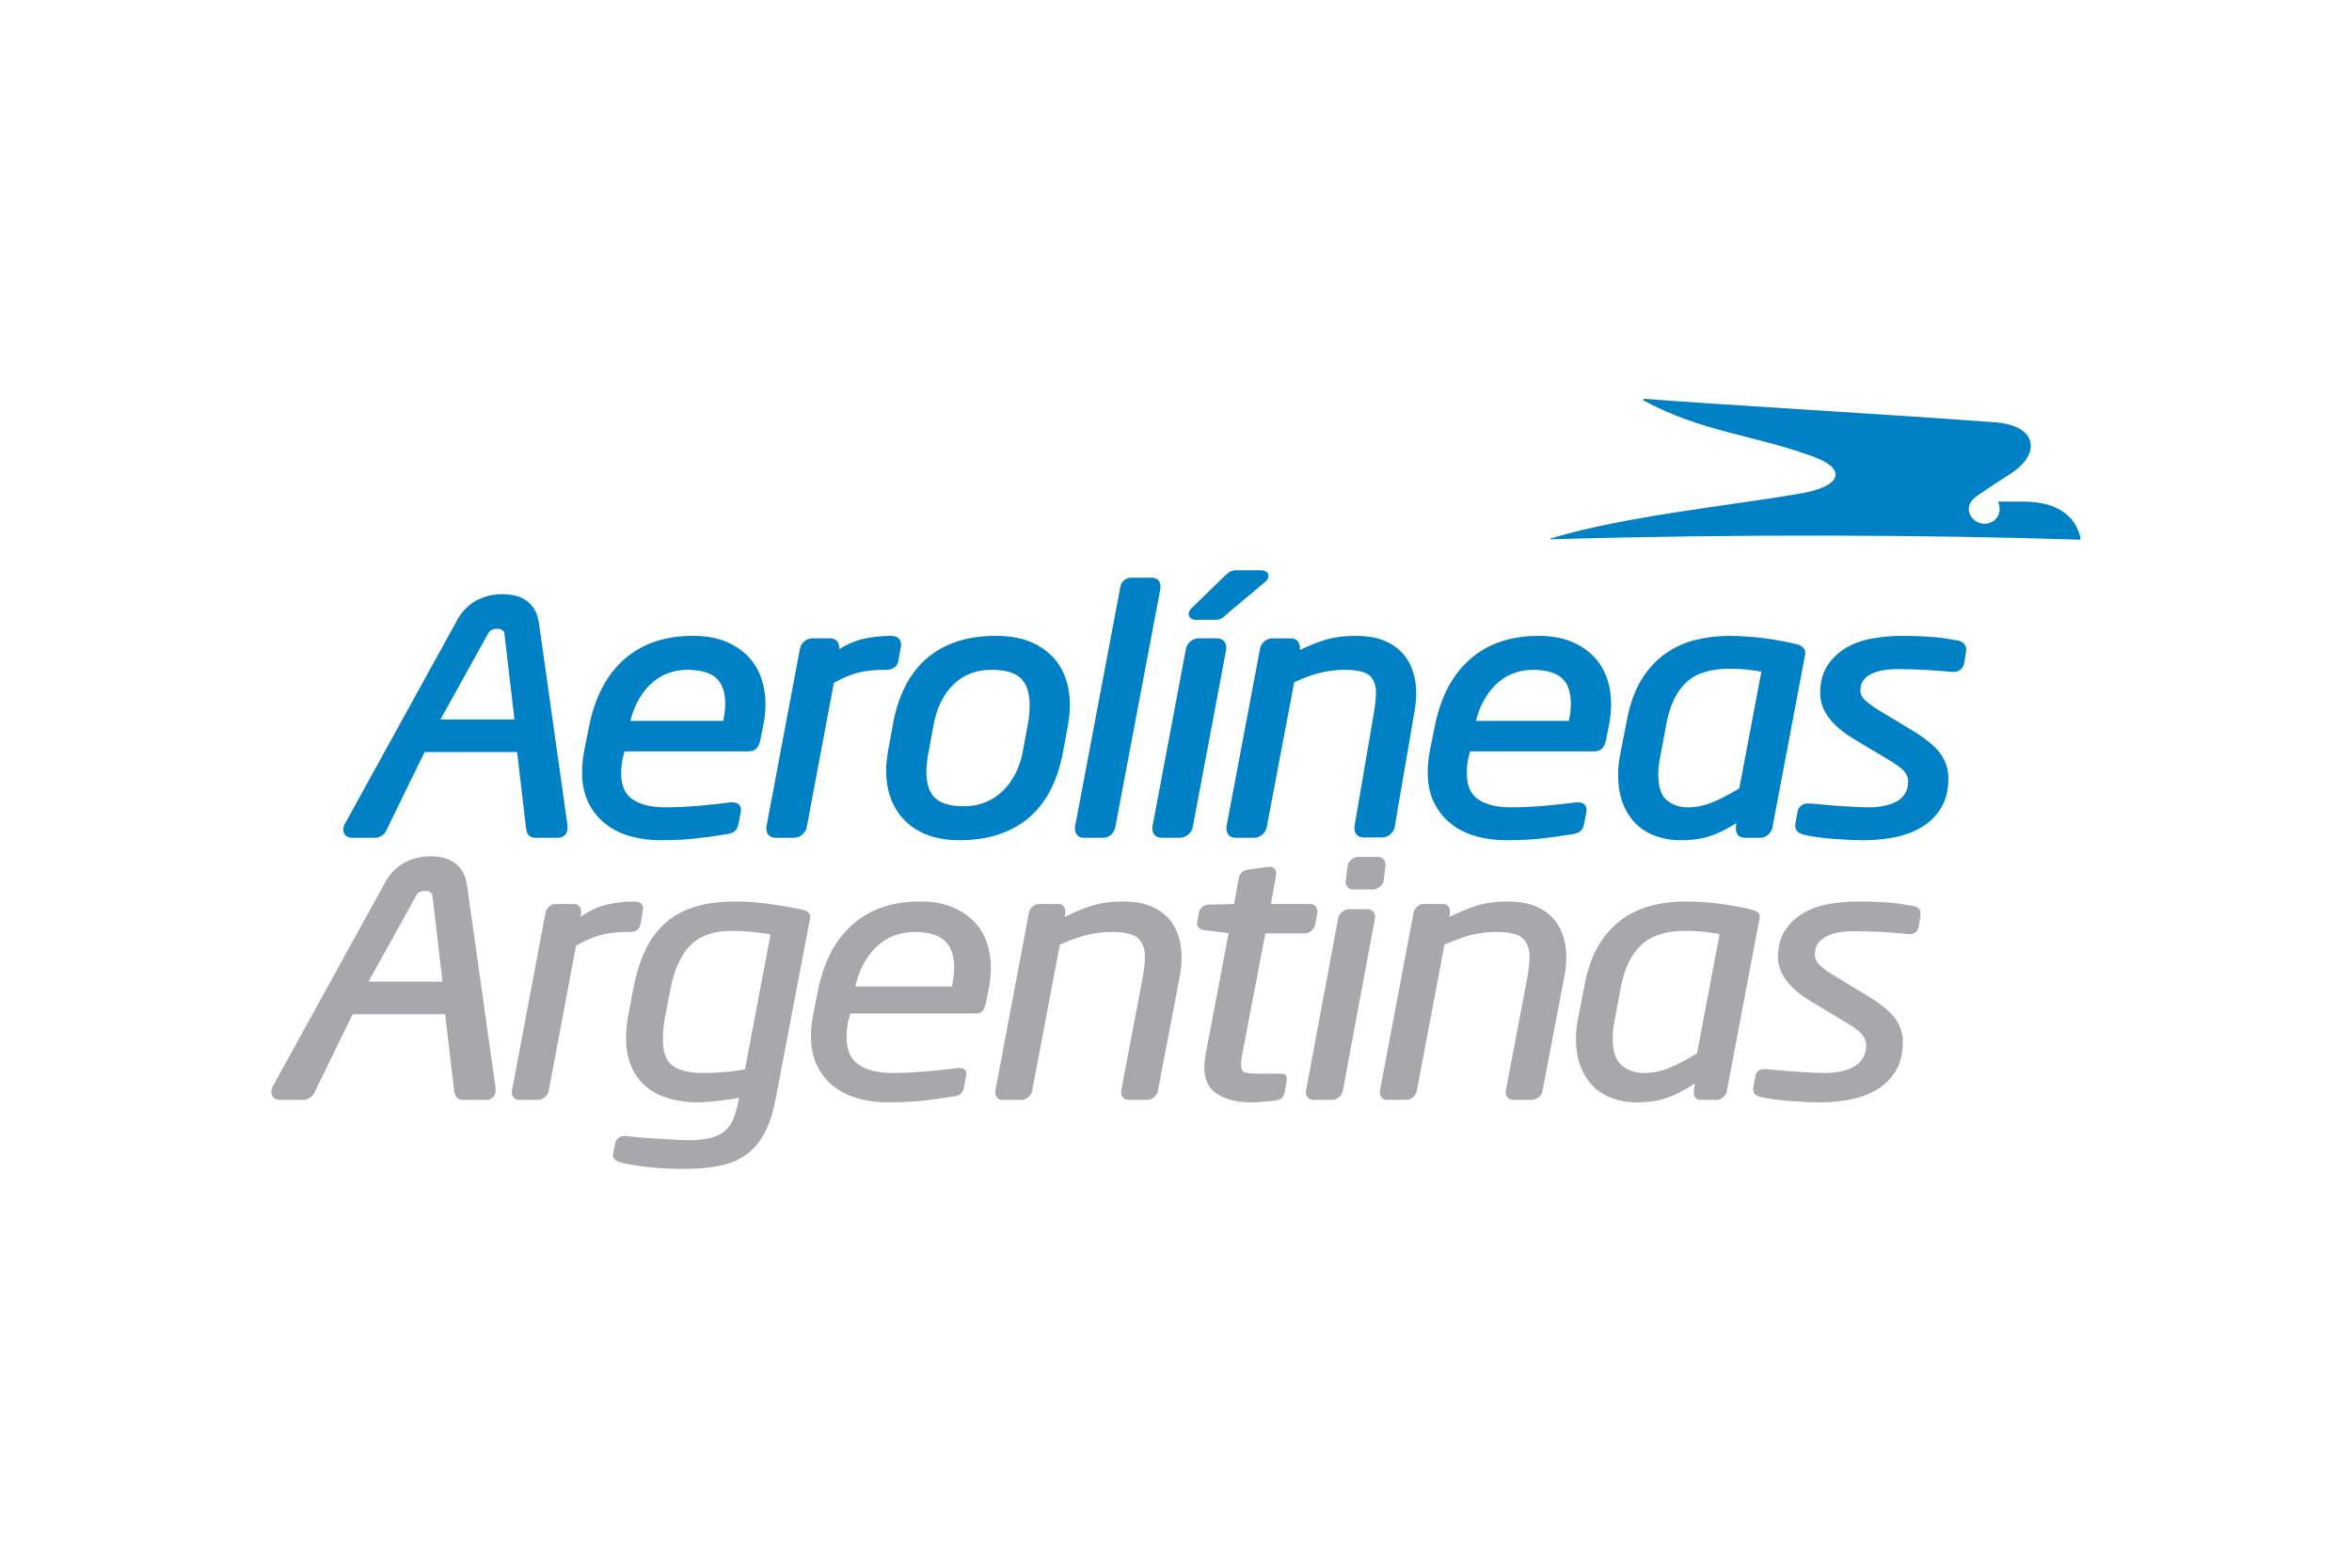 <svg xmlns="http://www.w3.org/2000/svg" height="800" width="1200" viewBox="-34.26 -24.308 296.923 145.849"><path d="M33.173 26.525c-.301-.472-.686-.866-1.143-1.157-.445-.275-.925-.468-1.443-.565-.485-.097-.965-.14-1.438-.14-.48 0-.986.056-1.517.166-.552.109-1.088.305-1.614.566-.54.268-1.036.638-1.495 1.096-.469.468-.889 1.061-1.248 1.774l-14.05 25.5c-.089.184-.138.405-.138.643-.009.269.093.568.321.764.232.188.507.252.79.252h2.908c.297 0 .58-.102.835-.266.255-.166.464-.383.568-.658l4.834-9.899h11.678l1.147 9.772c.047.255.136.481.269.666.193.272.515.385.813.385h2.886c.339 0 .685-.098.926-.342.245-.256.329-.594.329-.941v-.206l-3.605-25.566c-.104-.732-.301-1.347-.613-1.844M21.348 40.482l6.071-10.948c.229-.437.811-.513 1.158-.498.746.038.827.498.827.498l1.282 10.948zm38.755-8.032c-.78-.787-1.742-1.403-2.87-1.847-1.148-.449-2.487-.675-4.023-.675-3.483 0-6.38.965-8.613 2.918-2.235 1.944-3.715 4.746-4.456 8.353l-.624 3.091c-.191.998-.294 1.944-.294 2.83 0 1.554.283 2.894.865 3.999.562 1.09 1.316 1.982 2.251 2.67.92.687 1.974 1.183 3.152 1.49 1.152.299 2.337.453 3.539.453h.029c1.635 0 3.085-.064 4.36-.201 1.265-.131 2.619-.322 4.058-.555.446-.07.799-.166 1.08-.443.233-.234.352-.555.425-.931l.286-1.502.006-.038v-.215c.014-.248-.109-.539-.338-.693-.218-.158-.464-.191-.721-.197h-.286c-1.163.156-2.459.293-3.951.429-1.477.123-2.913.192-4.301.192-1.785 0-3.14-.355-4.109-1.027-.919-.643-1.397-1.656-1.407-3.26 0-.395.025-.804.07-1.231.045-.407.144-.848.291-1.327l.057-.22H60.22c.415 0 .819-.108 1.08-.426.199-.252.323-.555.398-.893l.383-1.866c.199-.962.295-1.878.295-2.739 0-1.19-.182-2.318-.55-3.368-.368-1.063-.949-1.993-1.723-2.771m-3.058 8.215H45.321c.217-.875.511-1.668.891-2.405.425-.81.941-1.524 1.563-2.136.609-.608 1.313-1.077 2.12-1.407.799-.332 1.695-.5 2.696-.5 3.305.067 4.642 1.312 4.707 4.239 0 .662-.084 1.401-.253 2.209m22.105-7.558l.335-1.862.005-.039v-.215c.016-.298-.128-.639-.394-.82-.265-.187-.568-.239-.903-.239h-.096c-1.146 0-2.311.142-3.486.411-.951.218-1.928.648-2.941 1.279v-.231c.005-.31-.077-.624-.309-.846-.228-.225-.543-.304-.846-.304h-2.244c-.357 0-.705.127-.979.372-.264.218-.455.513-.546.839L62.491 54.05v.222c0 .31.083.622.312.845.223.224.531.307.835.307h2.345c.362.004.708-.133.991-.363.284-.221.494-.517.587-.849l3.448-18.345c1.081-.608 2.075-1.026 2.98-1.268.956-.25 2.102-.381 3.437-.381h.145c.757.04 1.465-.38 1.579-1.111m19.306-.705c-.795-.786-1.775-1.392-2.919-1.827-1.158-.433-2.487-.643-3.994-.643-7.245-.043-11.75 3.804-13.072 11.14l-.614 3.358c-.07.431-.128.837-.175 1.242-.049.417-.073.838-.073 1.271 0 1.281.197 2.46.597 3.534.4 1.072.991 1.998 1.771 2.784.78.789 1.751 1.395 2.899 1.828 1.153.431 2.474.643 3.946.643 1.913 0 3.628-.252 5.126-.775 1.498-.516 2.79-1.26 3.875-2.233 1.074-.966 1.954-2.142 2.625-3.515.669-1.364 1.168-2.901 1.492-4.616l.621-3.358c.067-.431.125-.85.176-1.267.045-.431.068-.858.068-1.289 0-1.251-.19-2.412-.575-3.489-.385-1.07-.981-2.012-1.774-2.788m-2.78 7.388c-.028.396-.086.817-.179 1.278l-.616 3.362c-.19 1.058-.502 2.006-.935 2.86-.441.862-.974 1.593-1.602 2.202-.625.609-1.346 1.088-2.167 1.435-.812.339-1.713.519-2.705.519-1.809 0-3.028-.391-3.705-1.06-.698-.687-1.078-1.745-1.078-3.265-.003-.735.092-1.576.278-2.528l.618-3.358c.401-2.207 1.24-3.903 2.514-5.159 1.263-1.235 2.841-1.852 4.841-1.858 1.811 0 3.021.407 3.701 1.105.706.714 1.081 1.793 1.084 3.311 0 .367-.019.755-.049 1.156m16.566-16.095c.003-.293-.073-.592-.294-.811-.222-.221-.522-.296-.81-.296h-2.484c-.736-.05-1.398.476-1.483 1.205L101.45 54.05v.222c0 .304.068.608.286.835.208.225.509.316.794.316h2.507c.356.004.708-.143.968-.383.244-.23.42-.508.51-.823l5.727-30.302zm7.093 6.546h-2.282c-.354 0-.706.127-.99.362-.282.222-.491.513-.584.849l-4.258 22.598v.222c-.002.31.09.636.333.856.236.221.544.295.853.295h2.305c.361 0 .709-.133.992-.363.283-.223.492-.509.584-.849l4.258-22.596v-.224c.002-.312-.092-.636-.336-.855-.24-.222-.551-.295-.875-.295m-2.711-2.339h2.574c.311 0 .604-.053.855-.243.169-.119.374-.3.634-.539l4.804-4.03c.211-.192.381-.404.395-.731-.01-.555-.587-.705-.915-.716h-3.149c-.338.011-.644.059-.902.243-.17.127-.375.301-.641.548l-4.058 3.947c-.222.219-.414.459-.427.814 0 .464.515.707.83.707m26.119 4.161c-.627-.675-1.427-1.2-2.379-1.579-.974-.369-2.119-.552-3.432-.552-1.66 0-3.102.21-4.341.643-.935.327-1.853.706-2.767 1.146l.012-.088.01-.033v-.209c.002-.275-.1-.542-.257-.752-.22-.294-.574-.401-.899-.398h-2.341c-.356 0-.707.136-.979.372-.267.218-.459.515-.543.841l-4.261 22.596v.222c-.005.269.091.538.251.75.207.283.553.401.877.401h2.362c.364.004.709-.133.995-.363.281-.223.488-.509.578-.843l3.496-18.454c1.41-.615 2.588-1.022 3.516-1.229.989-.21 1.923-.317 2.814-.317 1.703-.009 2.781.312 3.221.759.503.492.77 1.18.775 2.159 0 .33-.027.703-.071 1.117-.05.421-.107.836-.167 1.239l-2.487 14.524v.217c-.002.309.093.637.332.857.24.227.551.294.873.294h2.292c.352.006.703-.134.986-.361.281-.223.492-.512.578-.849l2.494-14.526c.16-.851.246-1.675.246-2.471.002-.983-.14-1.918-.429-2.791-.287-.883-.742-1.659-1.355-2.322m24.114.387c-.78-.787-1.741-1.399-2.868-1.847-1.148-.449-2.488-.671-4.027-.671-3.479-.004-6.377.961-8.608 2.914-2.237 1.944-3.715 4.746-4.455 8.353l-.623 3.091c-.196.998-.297 1.944-.297 2.825 0 1.556.279 2.899.864 4.003.566 1.086 1.32 1.982 2.25 2.67.916.687 1.979 1.177 3.154 1.49 1.16.301 2.356.453 3.564.453 1.637 0 3.092-.064 4.367-.199 1.261-.133 2.615-.324 4.048-.557.448-.068.808-.166 1.085-.443.237-.239.348-.555.426-.924l.288-1.509.003-.03v-.228c.012-.243-.111-.534-.337-.688-.222-.158-.465-.191-.726-.197h-.284c-1.162.156-2.457.293-3.948.429-1.477.123-2.916.192-4.295.192-1.795 0-3.15-.355-4.117-1.027-.916-.643-1.397-1.656-1.404-3.26 0-.395.025-.804.066-1.224.047-.414.143-.855.293-1.334l.063-.22h15.633c.415 0 .816-.108 1.08-.426.208-.252.326-.555.404-.891l.381-1.868c.195-.964.291-1.878.291-2.739 0-1.19-.18-2.318-.545-3.372-.373-1.058-.946-1.984-1.726-2.766m-3.055 8.215h-11.729c.213-.875.512-1.668.893-2.405.427-.81.943-1.524 1.564-2.136.612-.608 1.316-1.077 2.118-1.412.8-.327 1.695-.495 2.696-.495 3.306.067 4.645 1.312 4.709 4.239.001.662-.083 1.401-.251 2.209m29.841-8.614c-.013-.653-.604-.987-1.217-1.093-1.207-.3-2.558-.543-4.034-.741-1.48-.184-2.943-.285-4.396-.285-1.467 0-2.888.175-4.264.52-1.38.351-2.648.939-3.79 1.748-1.145.818-2.135 1.895-2.956 3.22-.83 1.34-1.435 2.988-1.822 4.943l-.857 4.375c-.195.929-.292 1.845-.292 2.733 0 1.397.2 2.625.626 3.675.416 1.042.984 1.903 1.702 2.59.714.674 1.558 1.18 2.524 1.506.94.324 1.945.49 3.002.49h.024c.813 0 1.55-.049 2.218-.162.657-.104 1.301-.272 1.92-.51.605-.225 1.217-.507 1.821-.843.351-.19.718-.41 1.106-.647l-.067.36-.005.037v.305c0 .271.066.548.225.767.241.315.592.379.934.385h1.91c.355.004.705-.143.976-.374.269-.224.46-.517.545-.838l4.106-21.708c.04-.138.061-.289.061-.453m-8.33 17.133c-1.257.765-2.388 1.351-3.395 1.765-1.031.42-2.068.629-3.125.629-1.055-.002-1.91-.307-2.646-.914-.66-.547-1.059-1.59-1.059-3.238 0-.31.015-.635.052-.973.024-.343.073-.666.134-.97l.856-4.556c.438-2.294 1.272-3.985 2.491-5.125 1.193-1.125 2.961-1.714 5.373-1.717 1.006 0 1.854.045 2.547.13.545.067 1.062.141 1.558.229zm27.557-18.672c-.512-.085-.992-.169-1.434-.242-.458-.075-.96-.137-1.492-.184-.529-.042-1.127-.074-1.777-.112-.664-.027-1.459-.042-2.379-.042-1.207 0-2.418.106-3.629.315-1.236.214-2.347.593-3.309 1.157-.965.563-1.766 1.315-2.387 2.233-.639.961-.942 2.151-.942 3.539.002 2.169 1.472 4.075 4.17 5.724l4.349 2.606c1.113.637 1.834 1.191 2.129 1.571.324.42.457.797.463 1.19-.006.643-.139 1.151-.387 1.555-.267.426-.607.75-1.03.998-.453.254-.985.445-1.593.568-.621.125-1.265.189-1.939.189-.398 0-.913-.012-1.525-.045-.621-.024-1.268-.063-1.951-.108-.678-.039-1.352-.099-2.015-.159-.667-.057-1.282-.113-1.854-.167h-.328c-.629-.044-1.24.382-1.338 1.009l-.291 1.561-.004.033v.18c-.012.322.135.691.435.875.206.136.444.232.7.299.574.126 1.184.236 1.845.318.66.091 1.329.16 2.015.205.666.045 1.319.08 1.957.113.641.024 1.219.041 1.737.041h.034c1.32 0 2.607-.129 3.867-.383 1.279-.26 2.422-.691 3.419-1.293 1.002-.607 1.813-1.42 2.415-2.427.619-1.028.91-2.291.91-3.763.004-1.059-.324-2.071-.949-2.985-.645-.94-1.797-1.891-3.458-2.916l-4.302-2.604c-.82-.493-1.442-.95-1.855-1.353-.385-.384-.544-.747-.544-1.188 0-.573.138-.987.378-1.291.276-.34.619-.614 1.063-.825.449-.214.947-.363 1.498-.446.561-.088 1.108-.129 1.627-.129 1.324 0 2.613.036 3.857.111 1.251.069 2.286.149 3.104.242h.188c.679.043 1.3-.442 1.388-1.116l.24-1.46.008-.036v-.214c.026-.602-.506-1.077-1.084-1.144" fill="#0081C6"/><path d="M66.983 64.498c-1.084-.239-2.389-.469-3.921-.686-1.536-.229-3.027-.338-4.462-.338-1.799 0-3.412.191-4.833.582-1.419.389-2.673 1.022-3.753 1.898-1.073.877-1.97 2.011-2.677 3.406-.712 1.395-1.255 3.093-1.64 5.121l-.619 3.222c-.199 1.071-.295 2.079-.295 2.998 0 1.413.227 2.64.686 3.667.461 1.033 1.095 1.881 1.903 2.542.802.653 1.77 1.135 2.891 1.452 1.119.312 2.324.473 3.615.473.357 0 .782-.025 1.277-.073.499-.04 1.006-.088 1.536-.153.525-.058 1.021-.127 1.486-.197.321-.049.609-.098.864-.139l-.042.209c-.19.994-.426 1.813-.702 2.47-.272.655-.65 1.167-1.127 1.558-.479.383-1.075.666-1.794.831-.723.181-1.609.265-2.645.265-.629 0-1.323-.024-2.062-.069-.744-.044-1.493-.087-2.241-.13-.743-.045-1.43-.094-2.064-.152-.635-.066-1.155-.118-1.562-.173h-.177c-.287 0-.552.057-.768.214-.225.141-.372.378-.445.656l-.25 1.291v.046h.006c-.067.096-.044.153-.054.215.01.478.414.774.976.922.654.185 1.694.361 3.131.533 1.443.185 3.072.274 4.891.274 1.725 0 3.235-.138 4.527-.406 1.294-.266 2.416-.745 3.35-1.426.938-.688 1.706-1.617 2.31-2.771.6-1.164 1.057-2.607 1.378-4.329l4.294-22.549v-.022c0-.041.005-.07.005-.07.026-.086.047-.165.043-.241.004-.501-.441-.812-1.036-.921m-7.194 20.17c-.342.076-.725.136-1.146.188-.494.062-.983.113-1.473.16-.491.041-.96.064-1.42.082-.461.018-.864.026-1.206.026-1.792 0-3.09-.326-3.897-.927-.796-.586-1.22-1.674-1.222-3.314 0-.43.019-.917.067-1.441.047-.52.138-1.069.258-1.651l.625-3.233c.504-2.561 1.373-4.424 2.582-5.601 1.209-1.171 2.881-1.767 5.068-1.771 1.008 0 1.965.049 2.881.149.817.093 1.518.194 2.105.295zm80.855-25.69v-.199c0-.565-.404-.926-.981-.926h-2.435c-.305-.007-.598.106-.85.313-.256.195-.426.445-.503.736l-.245 1.92v.199c0 .568.41.933.985.933h2.438c.307 0 .59-.121.845-.313.251-.199.427-.447.507-.74M45.22 67.32c.718.017 1.259-.314 1.36-.93l.336-1.861.008-.019v-.194c-.004-.555-.475-.838-1.078-.838h-.096c-1.132-.004-2.279.135-3.44.396-1.048.251-2.146.762-3.304 1.541l.095-.485.001-.011v-.206c0-.555-.382-.925-.938-.925h-2.242c-.303-.005-.594.108-.83.321-.234.192-.407.444-.475.725l-4.253 22.564v.203c0 .549.38.92.937.92h2.345c.303 0 .587-.109.841-.306.255-.205.432-.455.508-.737l3.465-18.427c1.125-.639 2.17-1.086 3.124-1.342.981-.259 2.142-.39 3.501-.39h.135zm80.261.179h4.964c.312 0 .601-.115.838-.323.235-.199.401-.447.474-.729l.291-1.518.002-.011v-.206c-.002-.563-.404-.925-.98-.925h-4.887l.668-3.705v-.156c0-.481-.318-.843-.795-.843h-.142l-2.558.357c-.658.084-1.135.467-1.235 1.063l-.582 3.283-3.171.084c-.29-.002-.57.084-.797.262-.23.177-.387.416-.463.693l-.241 1.206-.003.022v.152c-.016.509.404.849.956.885l3.03.377-2.883 15.185c-.056.356-.105.66-.135.914-.031.265-.049.547-.049.851-.006 1.577.575 2.767 1.738 3.435 1.125.657 2.511.982 4.152.982.451 0 .951-.023 1.496-.073.545-.036 1.059-.088 1.537-.153.379-.062.65-.151.838-.326.16-.148.275-.353.35-.588l.289-1.599.004-.017v-.196c.011-.247-.086-.517-.342-.594-.152-.06-.336-.08-.547-.08h-2.908c-.746 0-1.283-.072-1.582-.203-.23-.091-.389-.364-.389-.983 0-.302.045-.724.141-1.242zm62.405-2.119c-.006-.497-.447-.773-1.035-.882-1.209-.298-2.551-.546-4.024-.738-1.465-.19-2.922-.286-4.368-.286-1.445 0-2.852.176-4.199.516-1.357.343-2.602.914-3.726 1.716-1.118.799-2.084 1.849-2.892 3.155-.813 1.307-1.411 2.934-1.799 4.863l-.854 4.375c-.193.924-.292 1.825-.29 2.693 0 1.375.2 2.576.61 3.593.412 1.017.961 1.854 1.646 2.511.693.655 1.512 1.143 2.447 1.461.927.317 1.912.479 2.958.479.801 0 1.526-.055 2.18-.161.647-.103 1.274-.265 1.871-.5.603-.219 1.203-.495 1.797-.83.476-.255.981-.562 1.521-.911l-.153.868v.3c-.003.24.062.461.183.625.166.231.44.295.756.299h1.908c.308 0 .594-.113.832-.319.236-.203.403-.447.471-.728l4.111-21.707c.031-.089.049-.23.049-.392m-7.908 17.262c-1.288.795-2.463 1.41-3.504 1.838-1.058.428-2.127.646-3.207.646-1.102-.006-2.021-.326-2.795-.968-.732-.606-1.133-1.731-1.133-3.409 0-.315.014-.655.043-.995.033-.35.08-.68.141-.993l.859-4.551c.44-2.324 1.297-4.07 2.558-5.252 1.25-1.169 3.079-1.771 5.519-1.771 1.016 0 1.869.047 2.572.131l.033-.225-.03.225c.628.076 1.226.166 1.793.267zm28.217-17.666c.021-.492-.366-.849-.894-.922-.515-.087-.99-.173-1.433-.242-.455-.078-.948-.14-1.476-.181-.526-.048-1.114-.082-1.772-.11-.651-.031-1.442-.043-2.372-.043-1.184-.004-2.379.103-3.586.31-1.211.209-2.292.587-3.23 1.133-.943.542-1.719 1.272-2.317 2.167-.61.909-.908 2.063-.908 3.409.002 2.056 1.396 3.903 4.067 5.536l4.35 2.613c1.117.641 1.852 1.193 2.186 1.615.346.456.509.878.509 1.328 0 .682-.146 1.225-.417 1.672-.288.455-.659.809-1.119 1.066-.467.273-1.018.472-1.65.599-.64.132-1.301.199-1.982.199-.405 0-.918-.015-1.537-.044-.62-.034-1.27-.064-1.948-.111a66.58 66.58 0 01-2.022-.16 84.017 84.017 0 01-1.855-.175h-.311c-.567-.019-1.022.302-1.123.839l-.285 1.551-.004.021v.151c-.01.281.107.551.336.699.184.114.396.2.64.268.558.123 1.157.229 1.81.311.656.092 1.326.162 1.998.206.668.042 1.317.079 1.955.112.644.025 1.217.043 1.732.043 1.316 0 2.602-.129 3.854-.378 1.266-.255 2.377-.679 3.348-1.267.979-.594 1.757-1.383 2.338-2.349.595-.985.885-2.207.885-3.653 0-1.012-.307-1.978-.912-2.858-.613-.903-1.742-1.847-3.39-2.849l-4.304-2.608c-.83-.498-1.463-.962-1.897-1.386-.417-.412-.604-.842-.606-1.338 0-.614.147-1.084.426-1.431.298-.373.674-.666 1.139-.891.471-.222.99-.388 1.563-.47.576-.082 1.127-.125 1.658-.125 1.328 0 2.623.031 3.869.103 1.256.08 2.29.162 3.114.248h.17c.603.022 1.073-.343 1.166-.933l.239-1.459-.215-.039h.218v-.177zm-46.449.561c-.598-.647-1.366-1.154-2.3-1.518-.938-.369-2.057-.545-3.35-.545-1.641 0-3.057.209-4.258.635-1.062.367-2.101.81-3.13 1.315l.079-.501v-.211c.001-.225-.072-.439-.215-.621-.161-.22-.432-.309-.717-.304h-2.344c-.307-.005-.596.108-.83.315-.238.202-.402.451-.478.73l-4.257 22.564v.196c0 .226.083.438.218.621.153.215.414.306.703.306h2.354c.31.004.604-.109.855-.312.249-.192.426-.449.508-.731l3.51-18.547c1.467-.646 2.69-1.072 3.664-1.287 1.004-.217 1.957-.324 2.861-.324 1.725-.002 2.859.303 3.372.822.556.541.835 1.295.84 2.317 0 .338-.022.726-.071 1.146-.043.422-.103.836-.164 1.244l-2.769 14.549v.196c0 .563.409.927.985.927h2.292c.305.004.592-.109.85-.306.252-.198.433-.455.499-.737l2.779-14.548c.158-.839.238-1.653.238-2.434 0-.961-.139-1.865-.418-2.716-.272-.852-.709-1.606-1.306-2.241m-48.564-.004c-.598-.644-1.365-1.15-2.301-1.516-.931-.367-2.051-.543-3.341-.543-1.64 0-3.064.209-4.273.635-1.05.367-2.089.81-3.118 1.315l.074-.497v-.215c.006-.229-.074-.439-.209-.618-.161-.223-.43-.315-.725-.307h-2.336c-.306 0-.595.108-.838.315-.23.198-.4.446-.474.734l-4.248 22.561v.203c0 .219.076.438.211.614.162.215.427.306.712.306h2.348c.307 0 .6-.109.854-.306.252-.205.423-.457.504-.737l3.511-18.547c1.47-.652 2.694-1.076 3.665-1.287 1.007-.217 1.957-.324 2.866-.324 1.724-.002 2.848.303 3.37.822.555.541.837 1.295.841 2.317 0 .34-.024.726-.072 1.146-.045.422-.101.838-.165 1.246l-2.765 14.547v.203c0 .557.407.92.981.92h2.287c.311 0 .603-.109.855-.312.251-.192.428-.449.505-.731l2.771-14.548c.157-.839.24-1.653.237-2.429.003-.966-.134-1.87-.416-2.725-.277-.838-.712-1.603-1.311-2.242m-24.559.391c-.754-.758-1.688-1.358-2.792-1.788-1.113-.445-2.429-.662-3.941-.662-3.444-.003-6.276.952-8.47 2.862-2.188 1.909-3.648 4.655-4.383 8.226l-.62 3.096c-.192.981-.295 1.914-.295 2.785 0 1.522.274 2.83.843 3.902.549 1.057 1.282 1.924 2.181 2.59.894.668 1.923 1.146 3.077 1.448 1.141.297 2.3.446 3.486.446h.028c1.629 0 3.072-.067 4.337-.193 1.267-.133 2.61-.322 4.045-.557.43-.063.745-.157.955-.378.192-.191.302-.46.37-.808l.287-1.51.002-.023v-.192c0-.435-.393-.664-.839-.664h-.285c-1.143.147-2.439.289-3.932.422-1.489.132-2.928.199-4.319.199-1.813 0-3.225-.367-4.237-1.069-.997-.688-1.496-1.804-1.502-3.439 0-.401.025-.823.075-1.256.044-.426.14-.883.297-1.373l.098-.373h15.803c.385 0 .711-.104.915-.346.17-.216.282-.486.353-.799l.38-1.863c.193-.951.289-1.851.289-2.695.006-1.17-.176-2.266-.532-3.297-.36-1.031-.918-1.928-1.674-2.691m-2.71 8.237l-.009.049H73.721c.219-.994.544-1.899.97-2.726.438-.834.972-1.562 1.606-2.201.633-.623 1.36-1.108 2.193-1.454.829-.337 1.754-.509 2.778-.509 3.368.035 4.899 1.431 4.928 4.461 0 .714-.094 1.513-.283 2.38m52.428-9.716h-2.289c-.307 0-.6.109-.854.313-.25.194-.428.448-.506.729l-4.084 21.91v.203c0 .557.408.92.984.92h2.301c.298 0 .592-.109.838-.306.256-.205.425-.455.508-.737l4.085-21.9v-.207c0-.562-.414-.925-.983-.925M24.089 59.628c-.3-.473-.687-.866-1.141-1.154-.446-.277-.927-.471-1.44-.57a7.778 7.778 0 00-1.443-.135c-.481 0-.988.051-1.518.161-.552.111-1.091.308-1.612.568-.538.271-1.037.639-1.496 1.097-.467.469-.887 1.061-1.248 1.771L.148 86.866c-.101.185-.148.407-.148.642-.002.271.096.571.324.767.229.188.507.25.79.25h2.905c.3 0 .583-.101.837-.263.254-.169.466-.387.574-.659l4.83-9.899h11.679l1.144 9.774c.047.252.136.478.27.666.194.268.514.381.811.381h2.891c.339 0 .682-.095.926-.345.243-.25.326-.59.326-.937v-.207l-3.603-25.564c-.1-.732-.303-1.347-.615-1.844M12.26 73.587l6.072-10.95c.23-.437.815-.513 1.163-.495.748.035.824.495.824.495l1.284 10.95z" fill="#A6A8AB"/><path d="M193.142 11.936c-9.351 1.62-22.051 2.826-31.617 5.688-.143.043-.121.122.033.116 23.084-.688 48.076-.575 66.74.05.045.002.111-.083.104-.128-.446-2.209-2.164-4.709-7.342-4.686h-2.99s-.074.055-.063.08c.842 2.113-1.519 3.513-3.046 2.236-.643-.543-1.282-1.873.354-3.023 1.209-.85 3.107-2.093 4.211-2.791 3.953-2.505 3.402-6.105-1.85-6.505C205 2.013 182.353.719 173.397.001c-.2-.014-.315.131-.174.207 7.398 4.01 14.136 4.374 21.539 7.133 4.214 1.571 3.382 3.728-1.62 4.595" fill="#0081C6"/></svg>